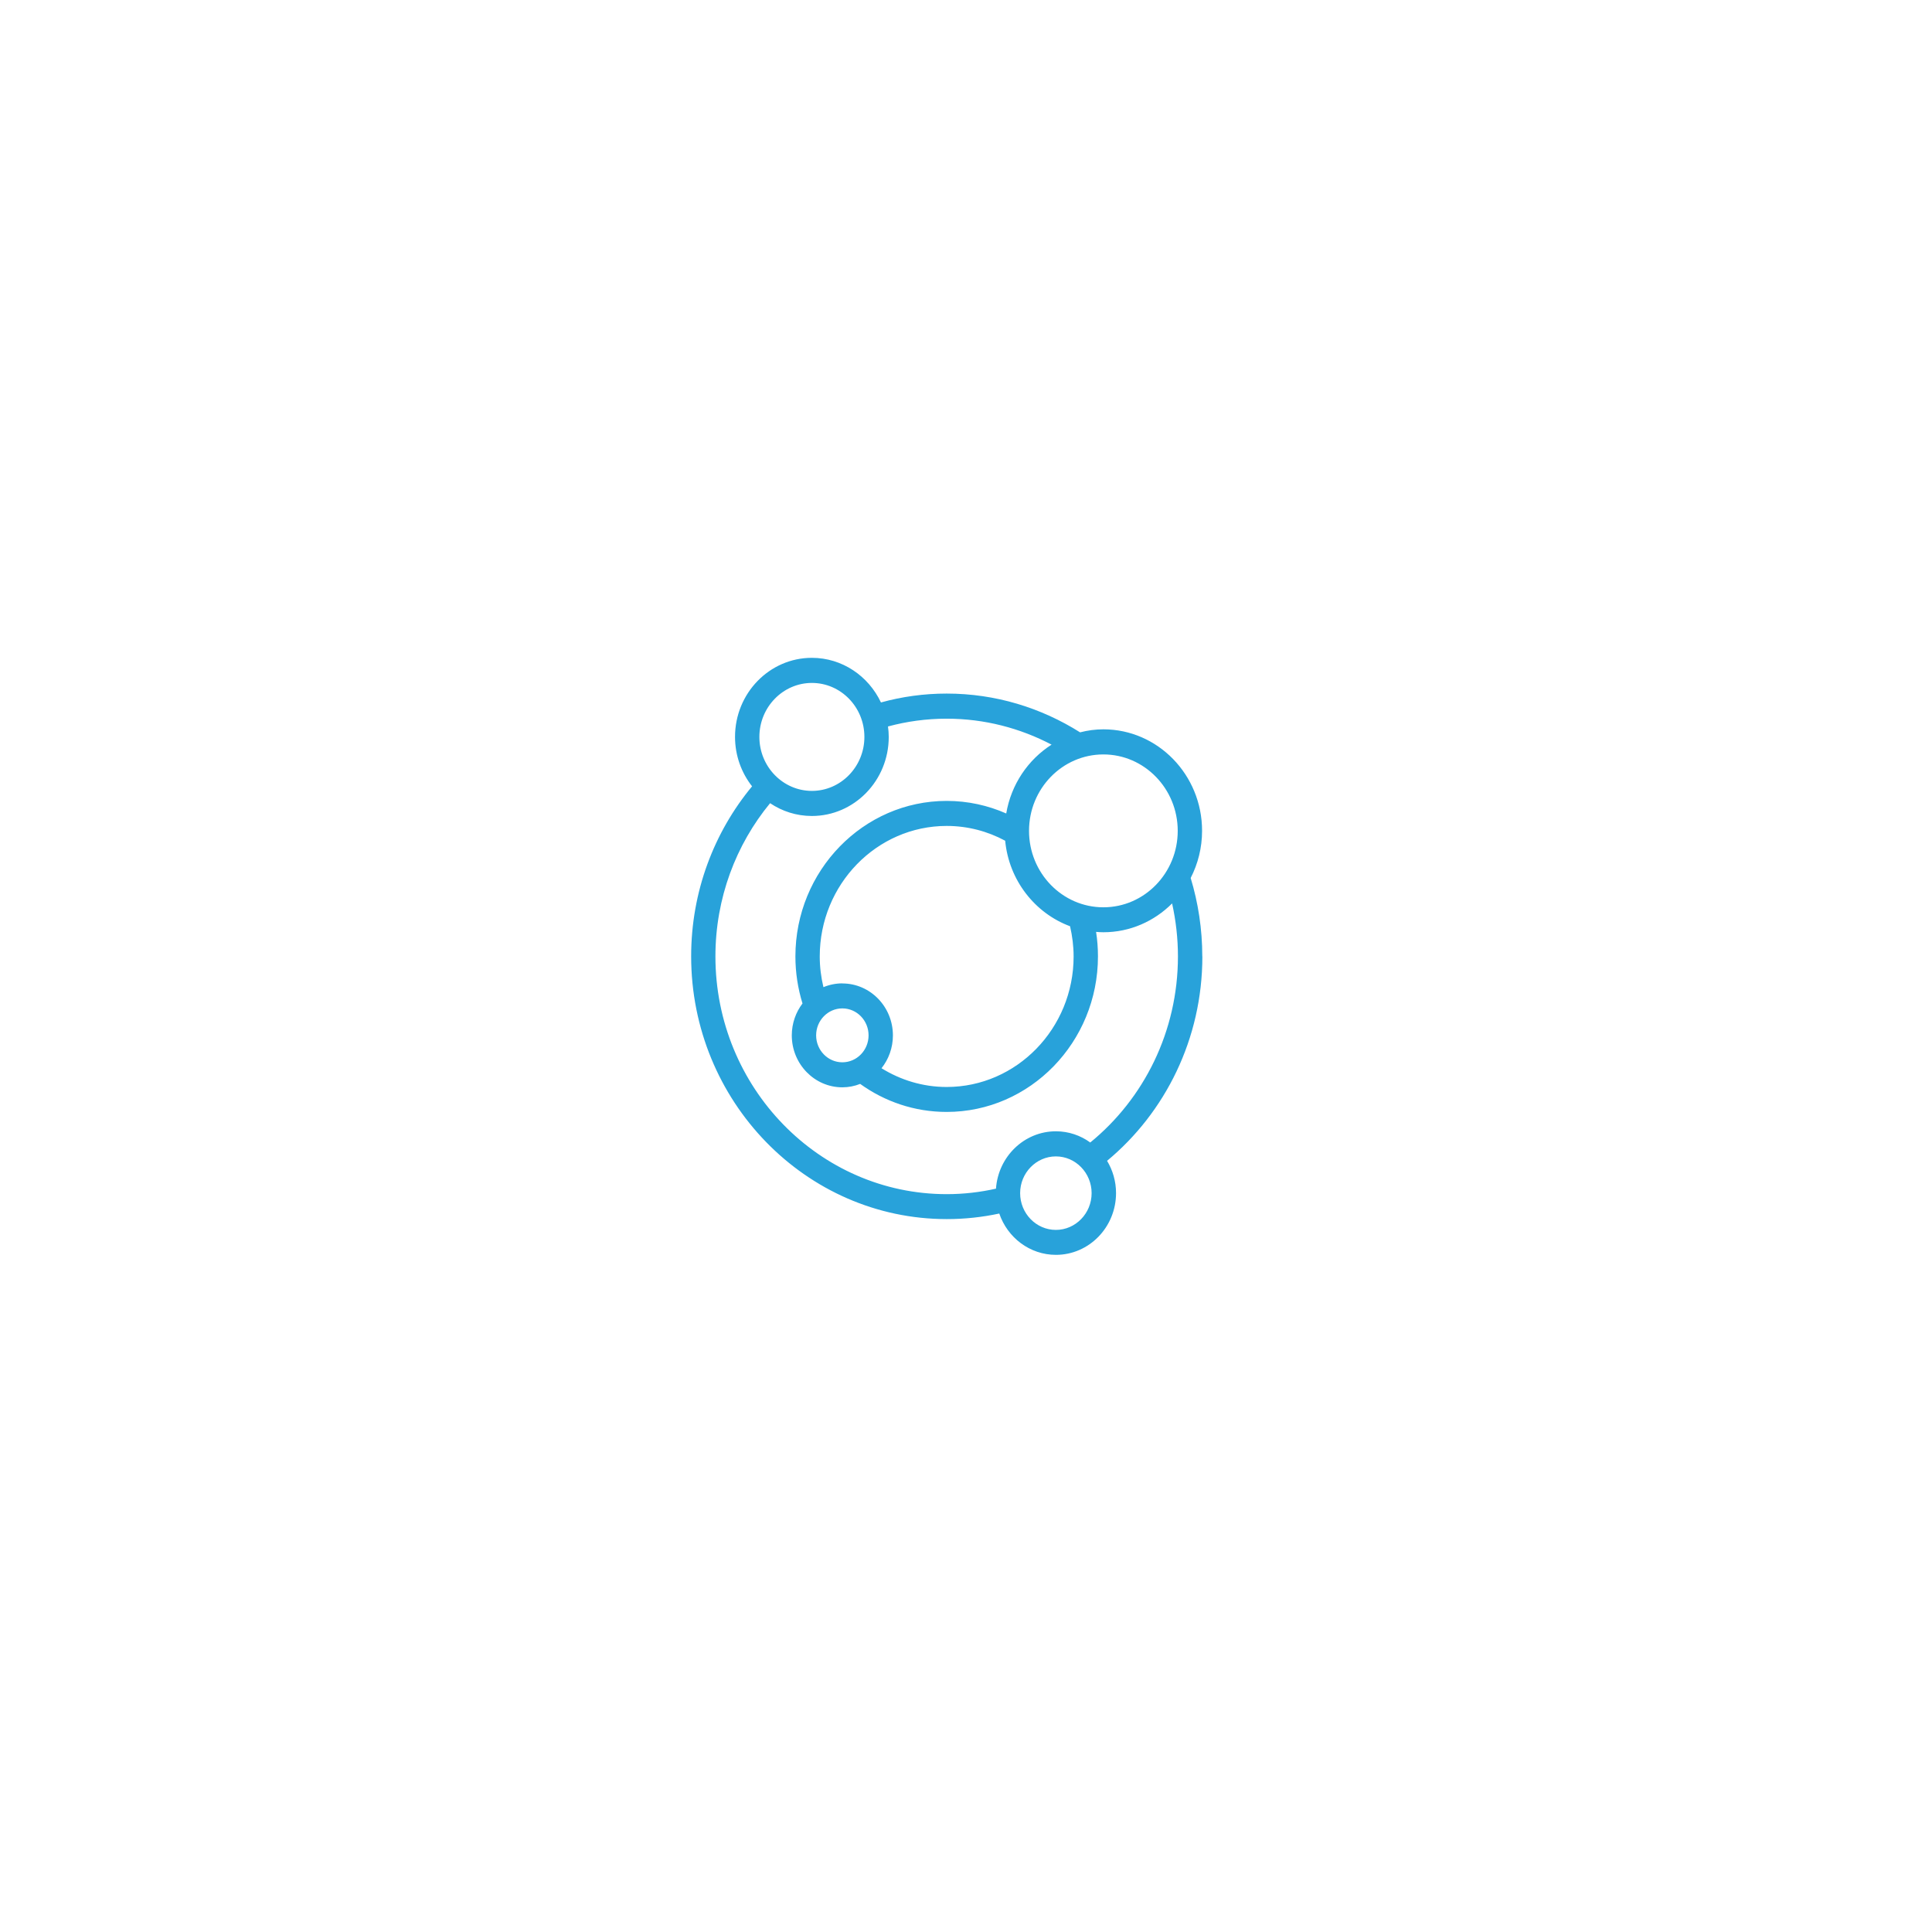 <svg width="100" height="100" xmlns="http://www.w3.org/2000/svg" xmlns:xlink="http://www.w3.org/1999/xlink" xml:space="preserve" overflow="hidden"><g transform="translate(-259 -167)"><g><g><g><g><path d="M31.23 18C31.23 16.625 31.018 15.3 30.629 14.051 31.003 13.342 31.219 12.535 31.219 11.675 31.219 8.86 28.93 6.566 26.111 6.566 25.693 6.566 25.294 6.62 24.905 6.718 22.892 5.483 20.531 4.766 18 4.766 16.823 4.766 15.685 4.921 14.598 5.213 13.954 3.884 12.593 2.966 11.023 2.966 8.827 2.966 7.045 4.752 7.045 6.944 7.045 7.888 7.376 8.752 7.927 9.436 5.962 11.743 4.774 14.731 4.774 17.996 4.774 25.29 10.71 31.226 18.004 31.226 18.936 31.226 19.843 31.129 20.722 30.946 21.146 32.155 22.298 33.026 23.656 33.026 25.373 33.026 26.766 31.63 26.766 29.916 26.766 29.318 26.593 28.764 26.302 28.292 29.308 25.866 31.234 22.154 31.234 18ZM26.111 7.83C28.231 7.83 29.959 9.554 29.959 11.678 29.959 13.802 28.235 15.527 26.111 15.527 23.987 15.527 22.262 13.802 22.262 11.678 22.262 9.554 23.987 7.83 26.111 7.83ZM12.6 19.357C12.254 19.357 11.923 19.426 11.621 19.548 11.498 19.051 11.43 18.533 11.43 18 11.43 14.378 14.378 11.43 18 11.43 19.091 11.43 20.12 11.7 21.028 12.175 21.222 14.166 22.565 15.822 24.386 16.481 24.502 16.97 24.57 17.478 24.57 18.004 24.57 21.625 21.622 24.574 18 24.574 16.765 24.574 15.613 24.224 14.627 23.63 14.994 23.18 15.217 22.604 15.217 21.978 15.217 20.534 14.044 19.361 12.6 19.361ZM13.957 21.974C13.957 22.723 13.349 23.331 12.6 23.331 11.851 23.331 11.243 22.723 11.243 21.974 11.243 21.226 11.851 20.617 12.6 20.617 13.349 20.617 13.957 21.226 13.957 21.974ZM11.023 4.23C12.524 4.23 13.741 5.45 13.741 6.948 13.741 8.446 12.521 9.666 11.023 9.666 9.526 9.666 8.305 8.446 8.305 6.948 8.305 5.45 9.526 4.23 11.023 4.23ZM23.652 31.77C22.63 31.77 21.802 30.938 21.802 29.919 21.802 28.901 22.633 28.069 23.652 28.069 24.671 28.069 25.502 28.901 25.502 29.919 25.502 30.938 24.671 31.77 23.652 31.77ZM25.434 27.371C24.93 27.014 24.314 26.805 23.652 26.805 22.014 26.805 20.668 28.08 20.552 29.693 19.732 29.873 18.878 29.97 18 29.97 11.401 29.97 6.03 24.599 6.03 18 6.03 15.062 7.096 12.369 8.86 10.285 9.483 10.692 10.224 10.929 11.023 10.929 13.219 10.929 15.001 9.144 15.001 6.951 15.001 6.771 14.987 6.599 14.962 6.422 15.934 6.167 16.949 6.03 18 6.03 19.955 6.03 21.798 6.505 23.429 7.337 22.212 8.093 21.337 9.338 21.082 10.803 20.135 10.397 19.095 10.17 18 10.17 13.684 10.17 10.17 13.683 10.17 18 10.17 18.824 10.3 19.62 10.537 20.369 10.192 20.811 9.983 21.369 9.983 21.974 9.983 23.418 11.157 24.591 12.6 24.591 12.924 24.591 13.234 24.53 13.522 24.419 14.792 25.308 16.333 25.83 18 25.83 22.316 25.83 25.83 22.316 25.83 18 25.83 17.578 25.798 17.168 25.733 16.765 25.859 16.776 25.985 16.783 26.111 16.783 27.493 16.783 28.746 16.229 29.668 15.332 29.862 16.189 29.97 17.082 29.97 17.996 29.97 21.791 28.195 25.175 25.434 27.367Z" fill="#28A2DA" fill-rule="nonzero" fill-opacity="1" transform="matrix(1 0 0 1.028 290 198)"/></g></g></g></g></g></svg>